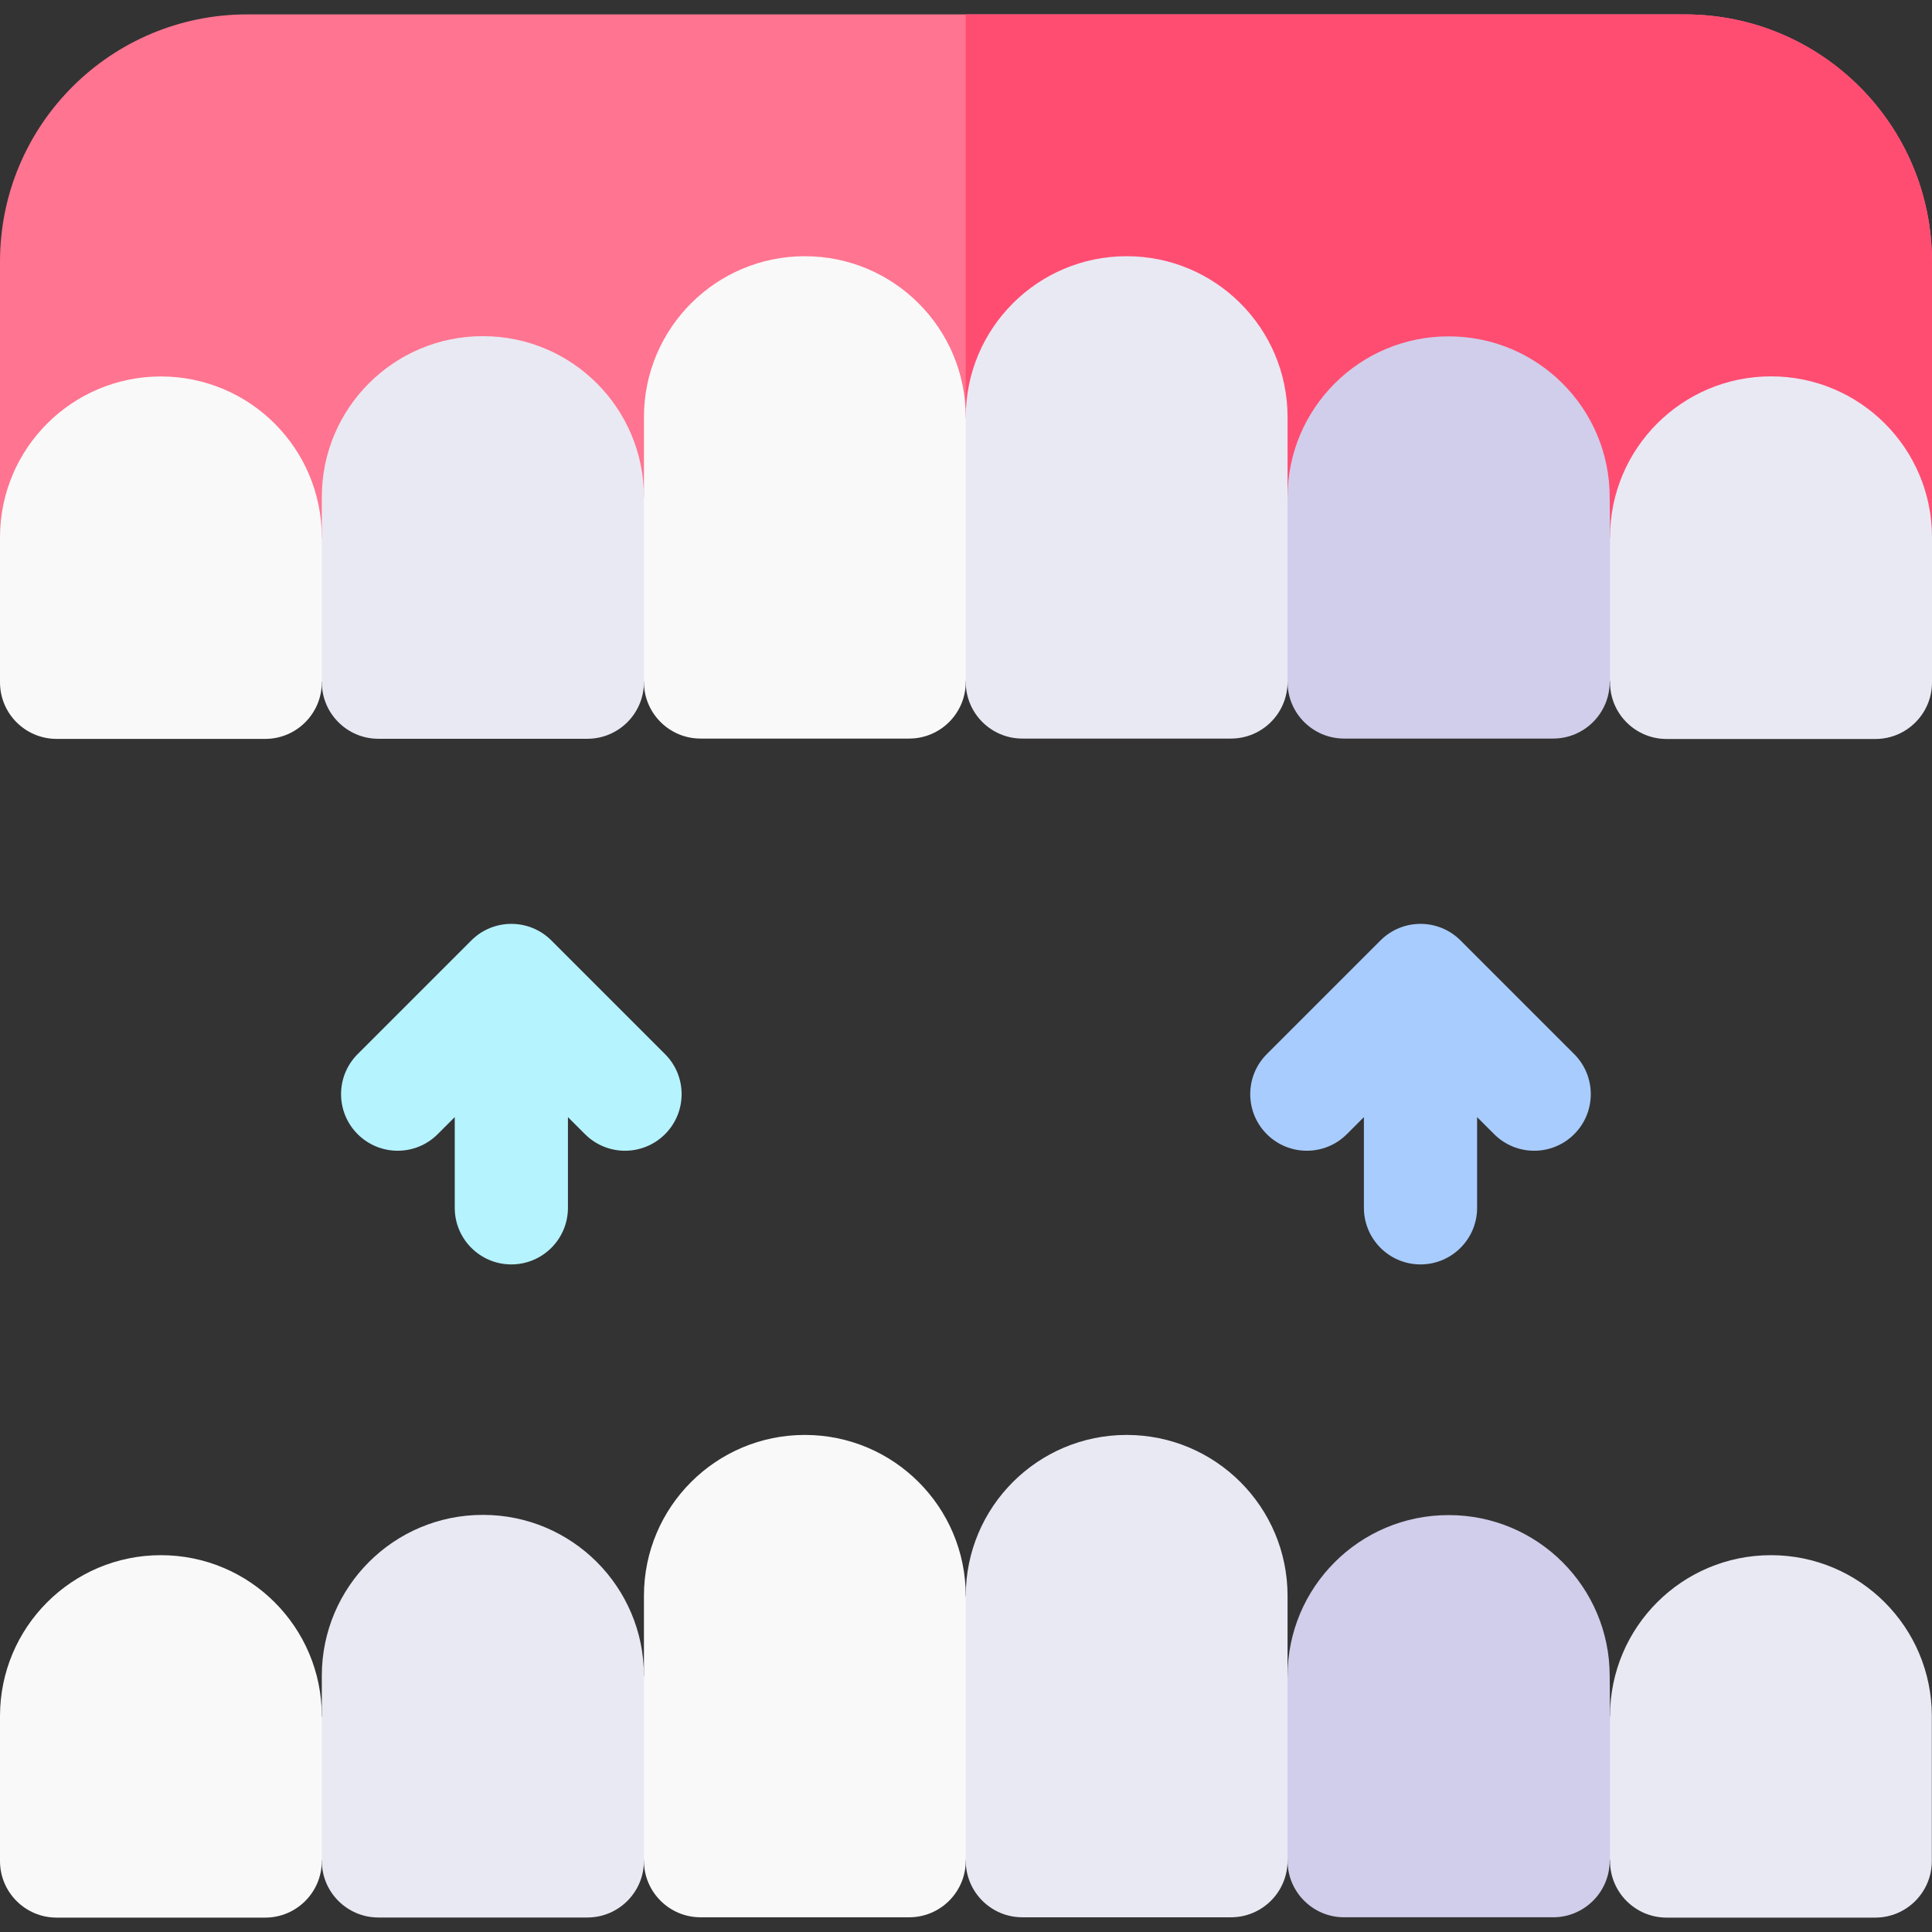 <svg xmlns="http://www.w3.org/2000/svg" id="Capa_1" height="512" viewBox="0 0 512 512" width="512"><rect x="0" y="0" width="512" height="512" fill="#333333" stroke="none"/><g><path d="m176.242 279.352-30.125-30.125c-5.857-5.857-15.355-5.857-21.213 0l-30.125 30.125c-5.858 5.857-5.858 15.355 0 21.213 5.857 5.857 15.355 5.857 21.213 0l4.519-4.519v24.037c0 8.284 6.716 15 15 15s15-6.716 15-15v-24.037l4.519 4.519c2.929 2.929 6.768 4.394 10.606 4.394s7.678-1.465 10.606-4.394c5.858-5.858 5.858-15.356 0-21.213z" fill="#b5f3ff"></path><path d="m417.179 279.352-30.125-30.125c-5.857-5.857-15.355-5.857-21.213 0l-30.125 30.125c-5.858 5.857-5.858 15.355 0 21.213 5.857 5.857 15.355 5.857 21.213 0l4.519-4.519v24.037c0 8.284 6.716 15 15 15s15-6.716 15-15v-24.037l4.519 4.519c2.929 2.929 6.768 4.394 10.606 4.394s7.678-1.465 10.606-4.394c5.858-5.858 5.858-15.356 0-21.213z" fill="#a8ccfe"></path><path d="m512 142.407-170.418 10.652-85.648-42.519-85.504 42.519-170.43-10.652v-73.093c0-36.175 29.325-65.5 65.5-65.5h381c36.175 0 65.5 29.325 65.5 65.5z" fill="#ff7490"></path><path d="m446.5 3.814h-190.567v106.726l85.648 42.519 170.419-10.652v-73.093c0-36.175-29.325-65.5-65.5-65.5z" fill="#ff4d72"></path><path d="m42.641 99.766c-23.55 0-42.641 19.091-42.641 42.641v38.407c0 8.284 6.716 15 15 15h55.282c8.284 0 15-6.716 15-15l6.885-21.667-6.885-16.74c0-23.55-19.091-42.641-42.641-42.641z" fill="#f9f9f9"></path><path d="m128.011 89.088h-.088c-23.55 0-42.641 19.091-42.641 42.641v49.055c0 8.284 6.716 15 15 15h55.37c8.284 0 15-6.716 15-15l11.682-27.725-11.682-21.33c0-23.55-19.091-42.641-42.641-42.641z" fill="#e9e9f4"></path><path d="m213.293 67.898c-23.55 0-42.641 19.091-42.641 42.641v70.19c0 8.284 6.716 15 15 15h55.282c8.284 0 15-6.716 15-15l7.066-39.665-7.067-30.525c0-23.55-19.091-42.641-42.64-42.641z" fill="#f9f9f9"></path><path d="m298.574 67.898c-23.55 0-42.641 19.091-42.641 42.641v70.19c0 8.284 6.716 15 15 15h55.282c8.284 0 15-6.716 15-15l9.785-27.749-9.785-21.196v-21.245c0-23.55-19.091-42.641-42.641-42.641z" fill="#e9e9f4"></path><path d="m383.944 89.143h-.088c-23.55 0-42.641 19.091-42.641 42.641v48.945c0 8.284 6.716 15 15 15h55.37c8.284 0 15-6.716 15-15l10-20.415-9.912-17.907-.088-10.622c0-23.551-19.091-42.642-42.641-42.642z" fill="#d1ceeb"></path><path d="m469.337 99.74c-23.562 0-42.663 19.101-42.663 42.663v38.435c0 8.284 6.716 15 15 15h55.326c8.284 0 15-6.716 15-15v-38.435c0-23.562-19.101-42.663-42.663-42.663z" fill="#e9e9f4"></path><path d="m42.641 412.139c-23.55 0-42.641 19.09-42.641 42.64v38.407c0 8.284 6.716 15 15 15h55.282c8.284 0 15-6.716 15-15l6.885-21.667-6.885-16.74c0-23.55-19.091-42.64-42.641-42.64z" fill="#f9f9f9"></path><path d="m128.011 401.461h-.088c-23.55 0-42.641 19.091-42.641 42.641v49.055c0 8.284 6.716 15 15 15h55.37c8.284 0 15-6.716 15-15l11.682-27.725-11.682-21.329c0-23.551-19.091-42.642-42.641-42.642z" fill="#e9e9f4"></path><path d="m213.293 380.271c-23.55 0-42.641 19.091-42.641 42.641v70.19c0 8.284 6.716 15 15 15h55.282c8.284 0 15-6.716 15-15l7.066-39.665-7.067-30.525c0-23.55-19.091-42.641-42.64-42.641z" fill="#f9f9f9"></path><path d="m298.574 380.271c-23.55 0-42.641 19.091-42.641 42.641v70.19c0 8.284 6.716 15 15 15h55.282c8.284 0 15-6.716 15-15l9.785-27.749-9.785-21.196v-21.245c0-23.55-19.091-42.641-42.641-42.641z" fill="#e9e9f4"></path><path d="m383.944 401.516h-.088c-23.55 0-42.641 19.091-42.641 42.641v48.945c0 8.284 6.716 15 15 15h55.37c8.284 0 15-6.716 15-15l10-20.415-9.912-17.907-.088-10.622c0-23.551-19.091-42.642-42.641-42.642z" fill="#d1ceeb"></path><path d="m469.314 412.139c-23.55 0-42.641 19.091-42.641 42.641v38.407c0 8.284 6.716 15 15 15h55.282c8.284 0 15-6.716 15-15v-38.407c0-23.551-19.091-42.641-42.641-42.641z" fill="#e9e9f4"></path></g></svg>